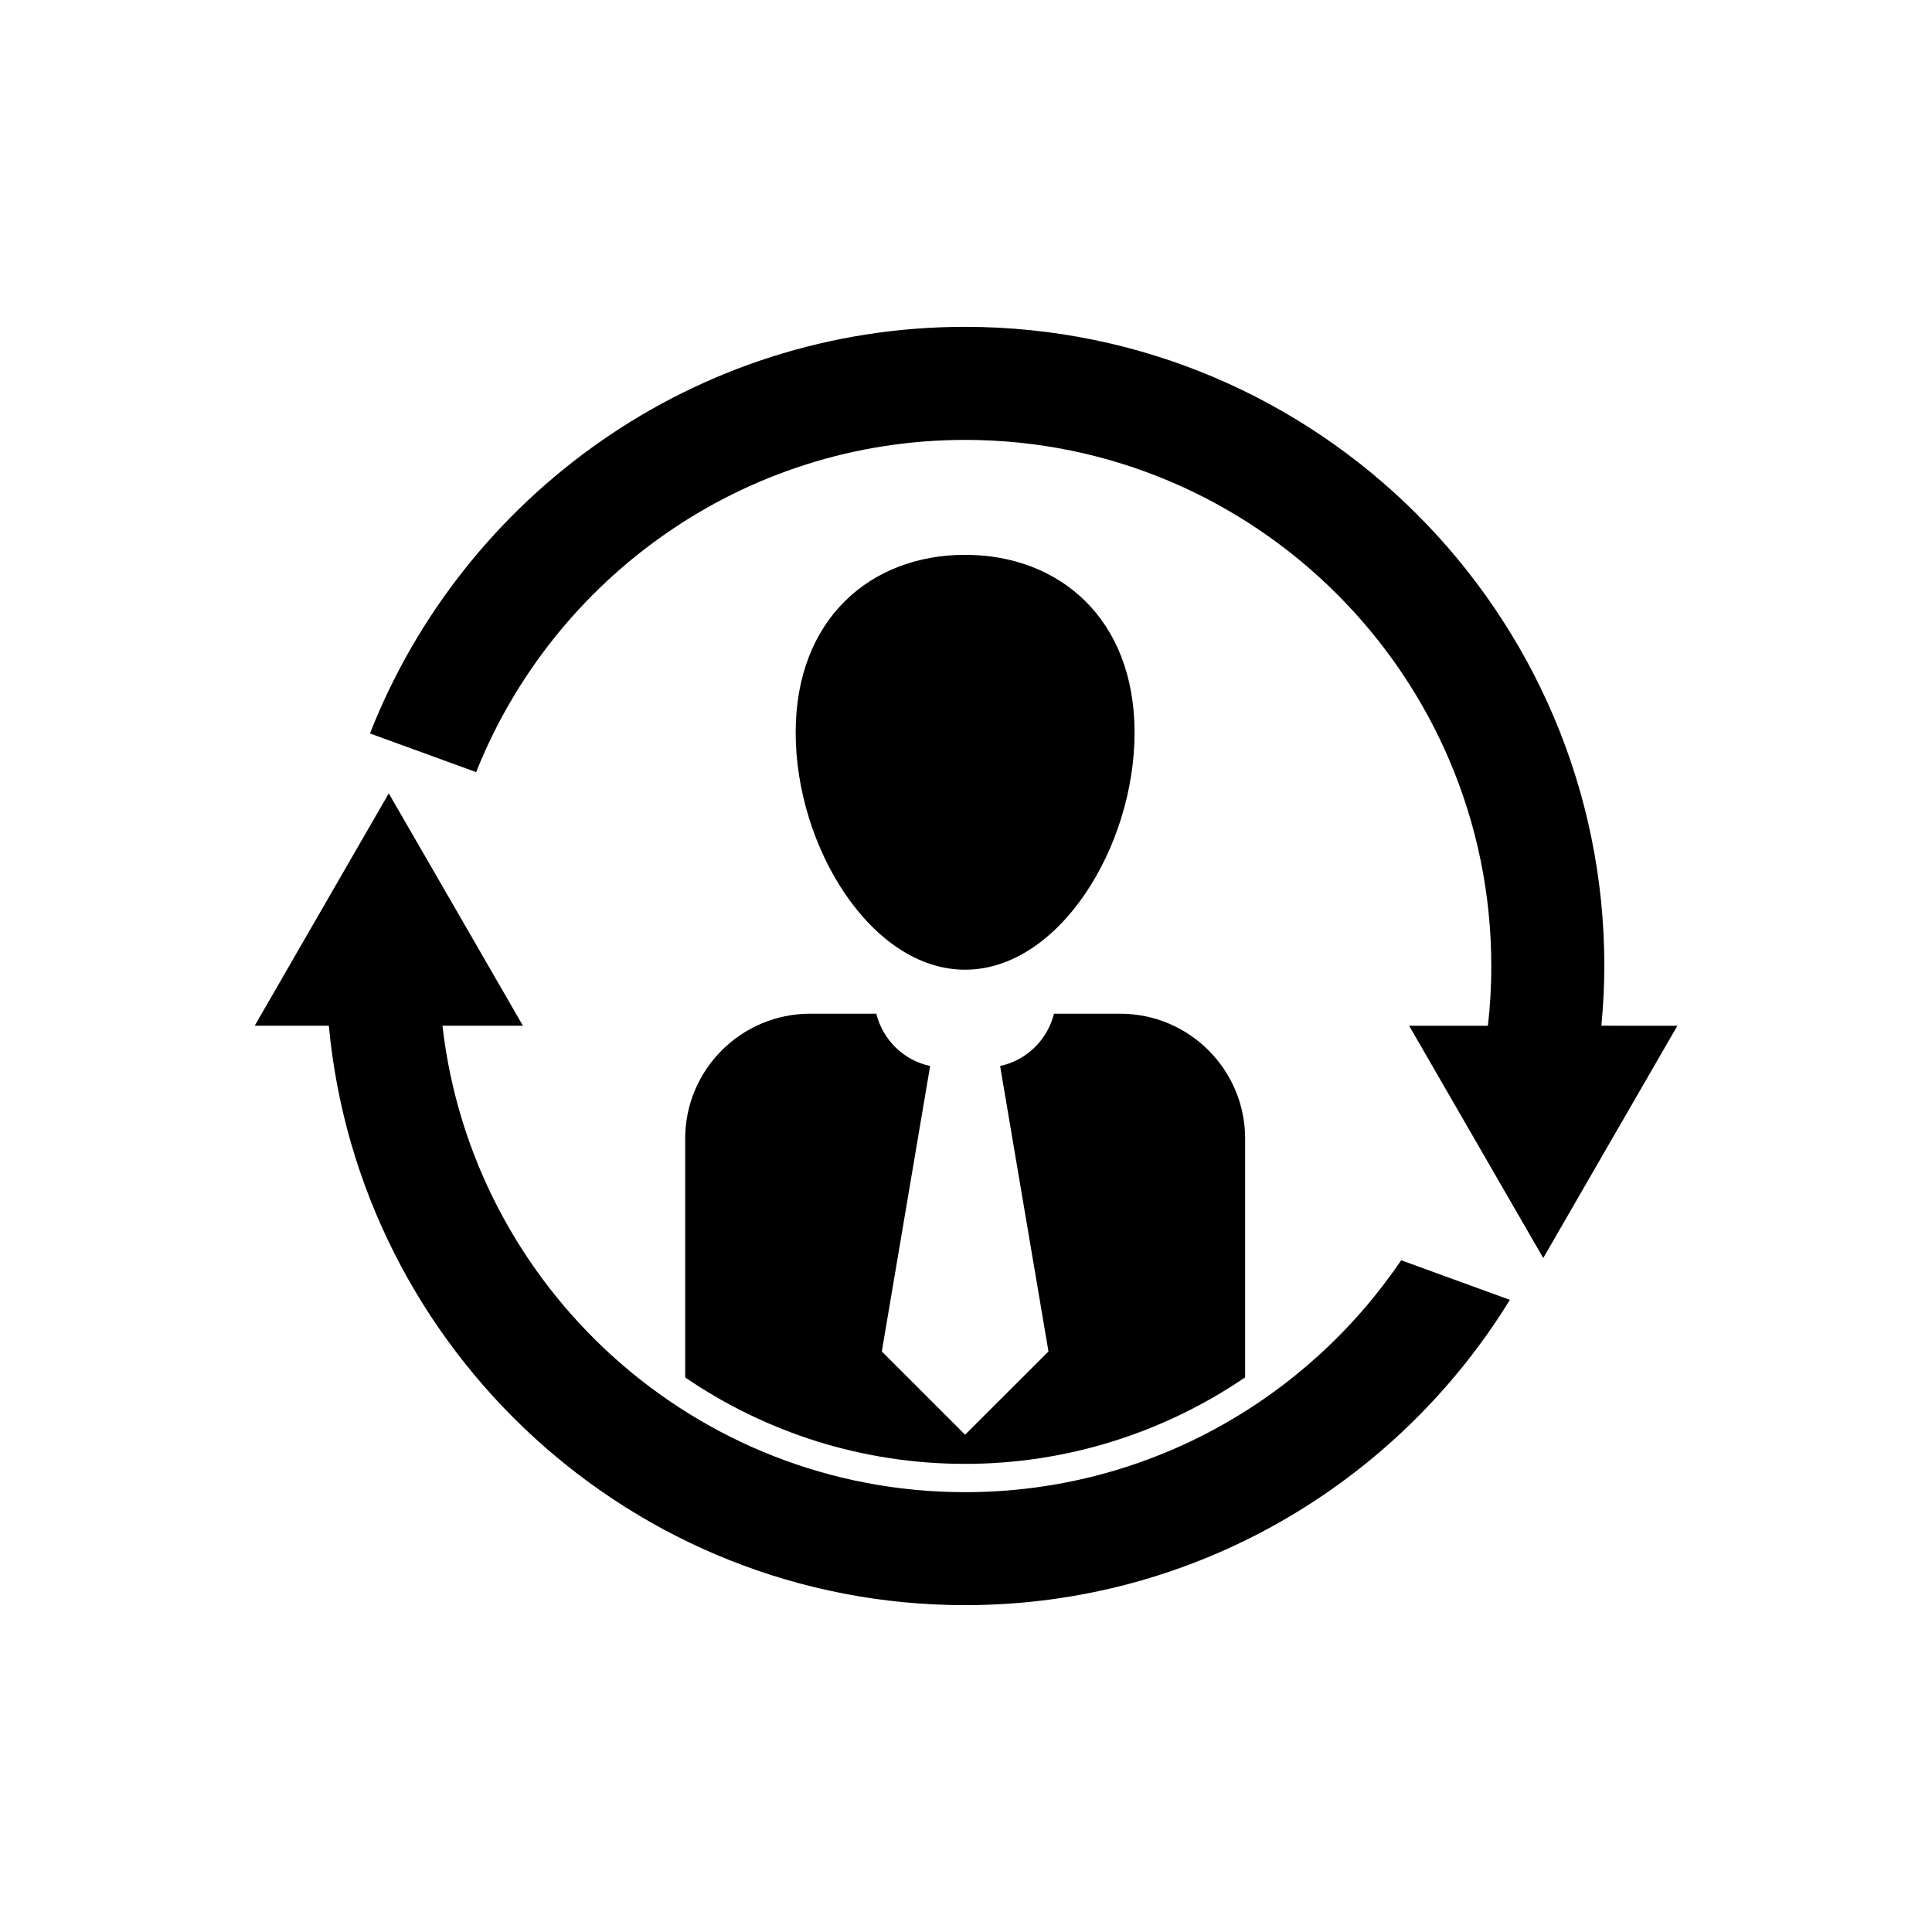 <?xml version="1.0" encoding="UTF-8"?>
<!-- Uploaded to: SVG Repo, www.svgrepo.com, Generator: SVG Repo Mixer Tools -->
<svg fill="#000000" width="800px" height="800px" version="1.1" viewBox="144 144 512 512" xmlns="http://www.w3.org/2000/svg">
 <g>
  <path d="m399.76 400.98c24.809 0 44.91-32.461 44.91-62.824 0-30.367-20.102-47.121-44.91-47.121-24.793 0-44.898 16.754-44.898 47.121 0 30.367 20.098 62.824 44.898 62.824z"/>
  <path d="m325.58 445.77v63.27c21.152 14.445 46.695 22.902 74.184 22.902 26.859 0 52.605-8.211 74.211-22.93v-63.242c0-18.297-14.832-33.129-33.137-33.129h-17.52c-1.727 6.93-7.269 12.363-14.281 13.855l12.816 75.656-22.094 22.059-22.07-22.059 12.805-75.656c-7.016-1.488-12.539-6.922-14.266-13.855h-17.531c-18.281 0.008-33.117 14.832-33.117 33.129z"/>
  <path d="m399.76 539.44c-71.527 0-130.6-54.145-138.5-123.61h21.324l-17.77-30.789-17.785-30.789-17.77 30.789-17.762 30.789h19.648c8.012 85.984 80.559 153.55 168.62 153.55 60.996 0 114.55-32.41 144.37-80.906l-28.816-10.492c-25.102 37.051-67.52 61.457-115.55 61.457z"/>
  <path d="m568.38 415.83c0.488-5.227 0.785-10.5 0.785-15.836 0-93.398-75.996-169.38-169.4-169.38-71.648 0-133 44.762-157.72 107.76l28.141 10.242c20.512-51.52 70.852-88.039 129.58-88.039 76.891-0.004 139.44 62.531 139.44 139.42 0.016 5.356-0.297 10.637-0.898 15.836h-20.871l17.77 30.777 17.77 30.781 17.77-30.781 17.785-30.777z"/>
 </g>
</svg>